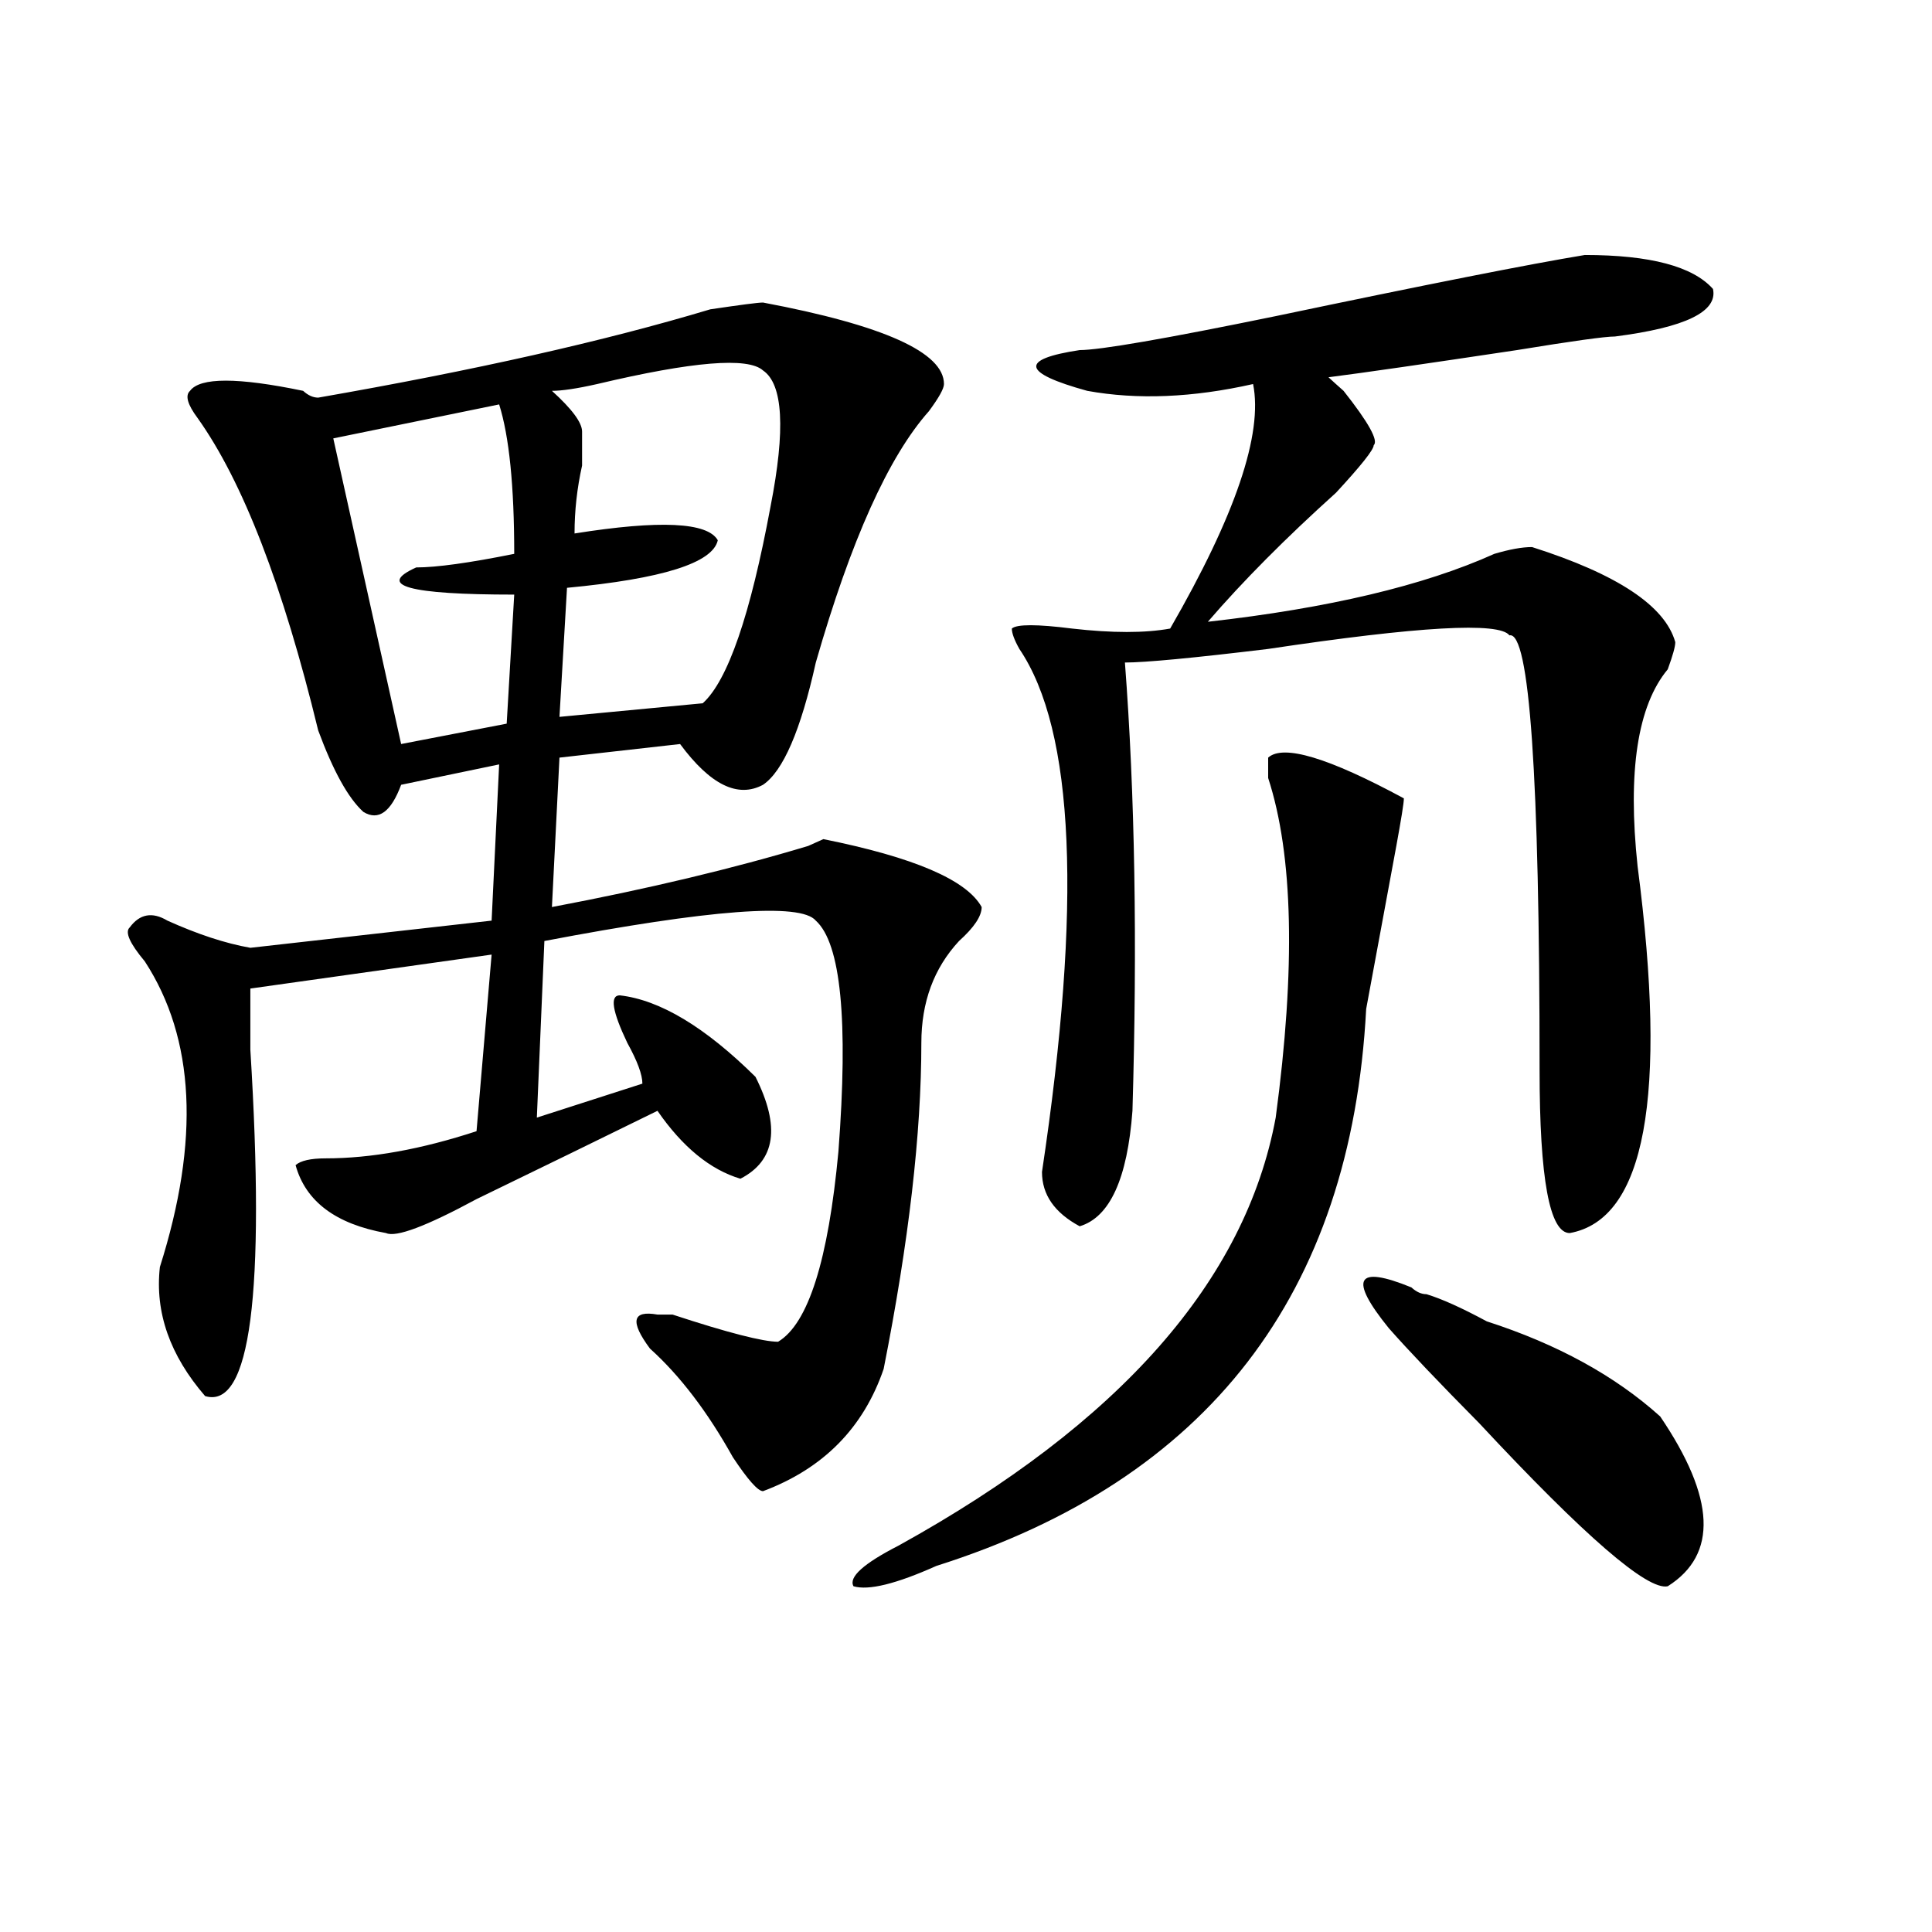 <?xml version="1.0" encoding="utf-8"?>
<!-- Generator: Adobe Illustrator 16.0.0, SVG Export Plug-In . SVG Version: 6.00 Build 0)  -->
<!DOCTYPE svg PUBLIC "-//W3C//DTD SVG 1.1//EN" "http://www.w3.org/Graphics/SVG/1.1/DTD/svg11.dtd">
<svg version="1.1" id="图层_1" xmlns="http://www.w3.org/2000/svg" xmlns:xlink="http://www.w3.org/1999/xlink" x="0px" y="0px"
	 width="1000px" height="1000px" viewBox="0 0 1000 1000" enable-background="new 0 0 1000 1000" xml:space="preserve">
<path d="M394.941,156.594c62.438,11.756,93.656,25.818,93.656,42.188c0,2.362-2.622,7.031-7.805,14.063
	c-20.854,23.456-40.365,66.797-58.535,130.078c-7.805,35.156-16.951,56.25-27.316,63.281c-13.049,7.031-27.316,0-42.926-21.094
	l-62.438,7.031l-3.902,77.344c49.389-9.338,93.656-19.885,132.68-31.641l7.805-3.516c46.828,9.394,74.145,21.094,81.949,35.156
	c0,4.725-3.902,10.547-11.707,17.578c-13.049,14.063-19.512,31.641-19.512,52.734c0,46.912-6.524,103.162-19.512,168.75
	c-10.427,30.487-31.219,51.581-62.438,63.281c-2.622,0-7.805-5.822-15.609-17.578c-13.049-23.4-27.316-42.188-42.926-56.25
	c-10.427-14.063-9.146-19.885,3.902-17.578c2.561,0,5.183,0,7.805,0c28.597,9.394,46.828,14.063,54.633,14.063
	c15.609-9.338,25.975-42.188,31.219-98.438c5.183-67.95,1.28-107.775-11.707-119.531c-7.805-9.338-54.633-5.822-140.484,10.547
	l-3.902,91.406l54.633-17.578c0-4.669-2.622-11.7-7.805-21.094c-7.805-16.369-9.146-24.609-3.902-24.609
	c20.792,2.362,44.206,16.425,70.242,42.188c12.987,25.818,10.365,43.396-7.805,52.734c-15.609-4.669-29.938-16.369-42.926-35.156
	c-28.658,14.063-59.877,29.334-93.656,45.703c-26.036,14.063-41.646,19.94-46.828,17.578c-26.036-4.669-41.646-16.369-46.828-35.156
	c2.561-2.307,7.805-3.516,15.609-3.516c23.414,0,49.389-4.669,78.047-14.063l7.805-91.406l-124.875,17.578
	c0,7.031,0,17.578,0,31.641c7.805,126.563,0,186.328-23.414,179.297c-18.231-21.094-26.036-43.341-23.414-66.797
	c20.792-65.588,18.17-118.322-7.805-158.203c-7.805-9.338-10.427-15.216-7.805-17.578c5.183-7.031,11.707-8.185,19.512-3.516
	c15.609,7.031,29.877,11.756,42.926,14.063l124.875-14.063l3.902-80.859l-50.73,10.547c-5.244,14.063-11.707,18.787-19.512,14.063
	c-7.805-7.031-15.609-21.094-23.414-42.188c-18.231-74.981-39.023-128.869-62.438-161.719c-5.244-7.031-6.524-11.7-3.902-14.063
	c5.183-7.031,24.694-7.031,58.535,0c2.561,2.362,5.183,3.516,7.805,3.516c80.607-14.063,148.289-29.278,202.922-45.703
	C383.234,157.803,392.319,156.594,394.941,156.594z M258.359,209.328l-85.852,17.578l35.121,158.203l54.633-10.547l3.902-66.797
	c-54.633,0-71.584-4.669-50.73-14.063c10.365,0,27.316-2.307,50.73-7.031C266.164,251.516,263.542,225.753,258.359,209.328z
	 M394.941,191.75c-7.805-7.031-36.463-4.669-85.852,7.031c-10.427,2.362-18.231,3.516-23.414,3.516
	c10.365,9.394,15.609,16.425,15.609,21.094c0,4.725,0,10.547,0,17.578c-2.622,11.756-3.902,23.456-3.902,35.156
	c44.206-7.031,68.9-5.822,74.145,3.516c-2.622,11.756-28.658,19.94-78.047,24.609l-3.902,66.797l74.145-7.031
	c12.987-11.7,24.694-45.703,35.121-101.953C406.648,222.237,405.307,198.781,394.941,191.75z M726.641,413.234
	c0,2.362-1.342,10.547-3.902,24.609c-5.244,28.125-10.427,56.25-15.609,84.375C699.324,669.875,625.18,766.006,484.695,810.5
	c-20.854,9.338-35.121,12.854-42.926,10.547c-2.622-4.725,5.183-11.756,23.414-21.094
	c114.448-63.281,179.508-137.109,195.117-221.484c10.365-77.344,9.085-135.9-3.902-175.781c0-4.669,0-8.185,0-10.547
	C664.203,385.109,687.617,392.141,726.641,413.234z M820.297,131.984c33.779,0,55.913,5.878,66.34,17.578
	c2.561,11.756-14.329,19.94-50.73,24.609c-5.244,0-22.134,2.362-50.73,7.031c-46.828,7.031-79.389,11.756-97.559,14.063
	c2.561,2.362,5.183,4.725,7.805,7.031c12.987,16.425,18.17,25.818,15.609,28.125c0,2.362-6.524,10.547-19.512,24.609
	c-26.036,23.456-48.17,45.703-66.34,66.797c62.438-7.031,111.826-18.731,148.289-35.156c7.805-2.307,14.268-3.516,19.512-3.516
	c44.206,14.063,68.9,30.487,74.145,49.219c0,2.362-1.342,7.031-3.902,14.063c-15.609,18.787-20.854,52.734-15.609,101.953
	c15.609,119.531,3.902,182.813-35.121,189.844c-10.427,0-15.609-28.125-15.609-84.375c0-152.325-5.244-227.307-15.609-225
	c-5.244-7.031-46.828-4.669-124.875,7.031c-39.023,4.725-63.779,7.031-74.145,7.031c5.183,68.006,6.463,145.35,3.902,232.031
	c-2.622,35.156-11.707,55.097-27.316,59.766c-13.049-7.031-19.512-16.369-19.512-28.125
	c20.792-138.263,16.89-228.516-11.707-270.703c-2.622-4.669-3.902-8.185-3.902-10.547c2.561-2.307,12.987-2.307,31.219,0
	c20.792,2.362,37.682,2.362,50.73,0c33.779-58.557,48.108-100.744,42.926-126.563c-31.219,7.031-59.877,8.24-85.852,3.516
	c-33.841-9.338-35.121-16.369-3.902-21.094c10.365,0,44.206-5.822,101.461-17.578C738.348,147.256,791.639,136.709,820.297,131.984z
	 M738.348,669.875c7.805,2.362,18.17,7.031,31.219,14.063c36.401,11.756,66.34,28.125,89.754,49.219
	c28.597,42.188,29.877,71.466,3.902,87.891c-10.427,2.307-42.926-25.763-97.559-84.375c-20.854-21.094-36.463-37.463-46.828-49.219
	c-20.854-25.763-16.951-32.794,11.707-21.094C733.104,668.722,735.726,669.875,738.348,669.875z"/>
</svg>
